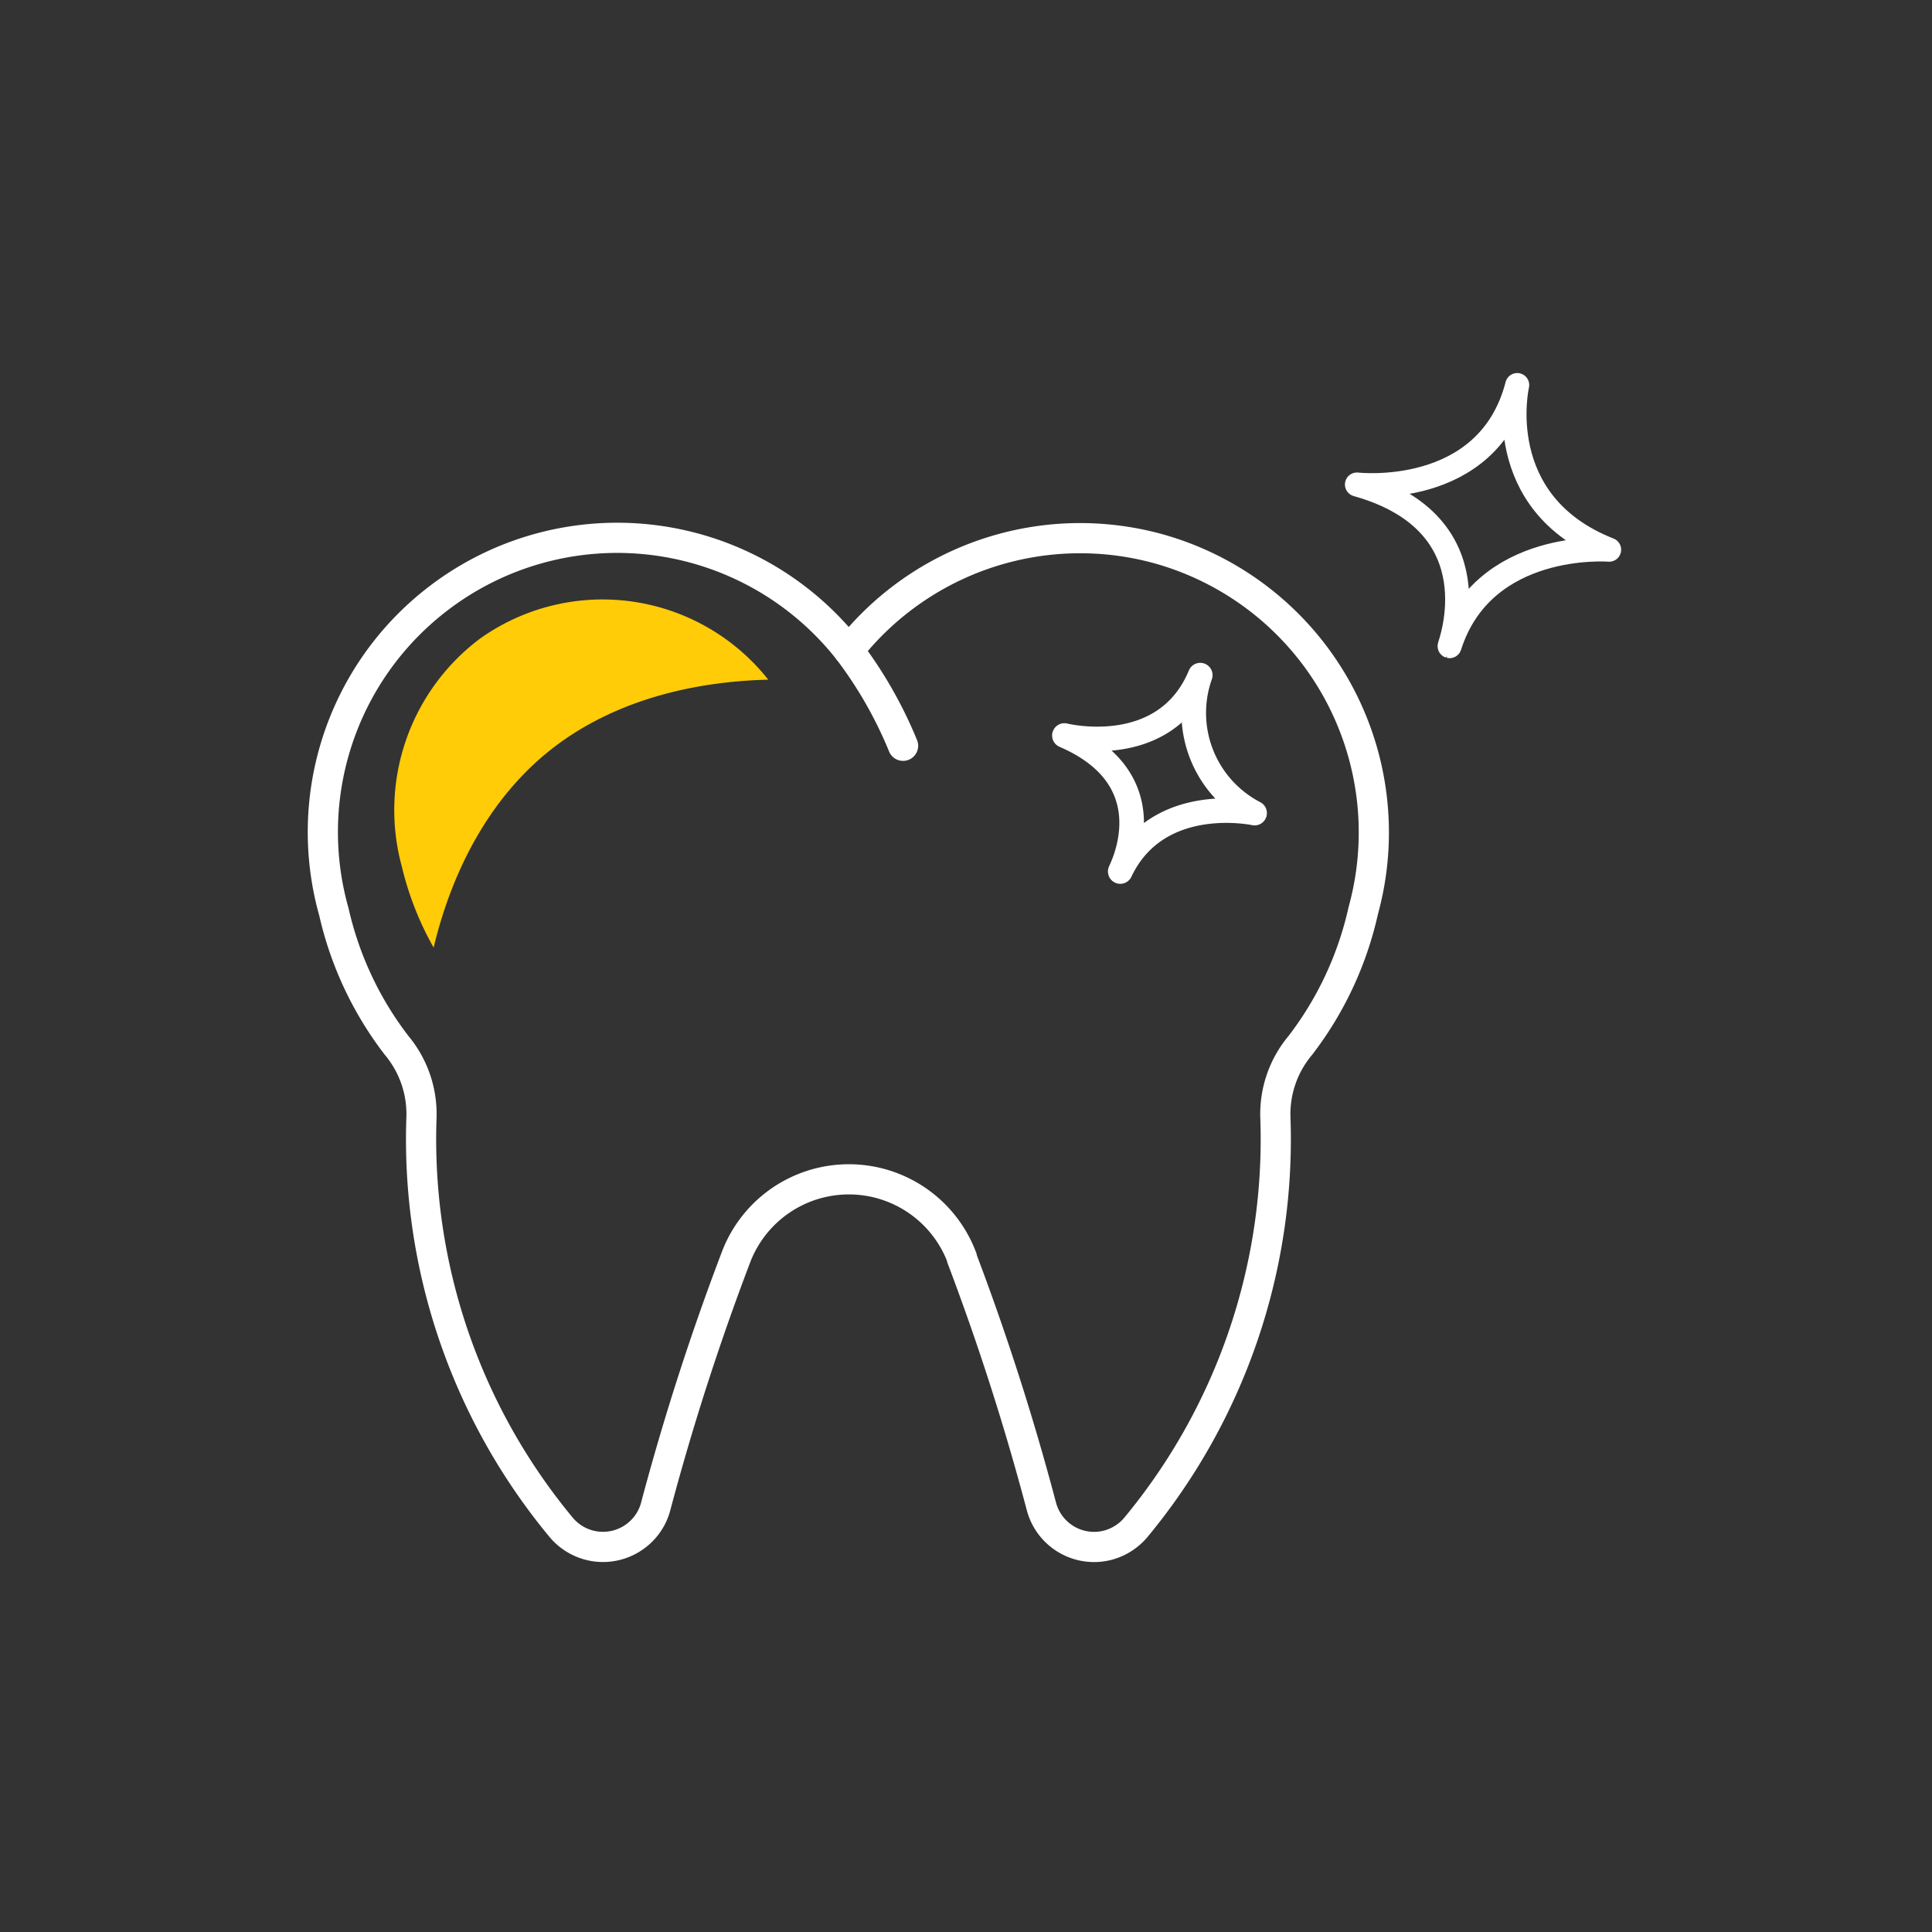<svg xmlns="http://www.w3.org/2000/svg" viewBox="0 0 128 128"><rect x="0" y="0" width="128" height="128" fill="#333333" stroke="none"/><defs><style>.cls-1,.cls-2,.cls-3{fill:none;stroke:#fff;stroke-linecap:round;stroke-linejoin:round;}.cls-1{stroke-width:2px;}.cls-2{stroke-width:1.59px;}.cls-3{stroke-width:1.63px;}.cls-4{fill:#ffcc07;}</style></defs><g id="Menu"><g id="Estetica"><g id="Componente_1_1" data-name="Componente 1 1"><g id="Raggruppa_1" data-name="Raggruppa 1"><path id="Tracciato_30" data-name="Tracciato 30" class="cls-1" d="M63.72,83.35A166.2,166.2,0,0,1,69,99.82a3.61,3.61,0,0,0,4.41,2.55h0a3.67,3.67,0,0,0,1.83-1.16,40.29,40.29,0,0,0,9.26-27.1,7.07,7.07,0,0,1,1.65-4.85,22.75,22.75,0,0,0,4.17-8.93,19.51,19.51,0,0,0-13.67-24h0A19.51,19.51,0,0,0,56.23,43.1a19.49,19.49,0,0,0-27.36-3.32h0a19.48,19.48,0,0,0-6.75,20.63,22.75,22.75,0,0,0,4.15,8.84,7.1,7.1,0,0,1,1.65,4.88,40.26,40.26,0,0,0,9.25,27.05,3.61,3.61,0,0,0,5.08.48h0a3.57,3.57,0,0,0,1.19-1.85,166.86,166.86,0,0,1,5.3-16.46,8,8,0,0,1,15,0Z"/><path id="Tracciato_31" data-name="Tracciato 31" class="cls-1" d="M56.23,43.1a28,28,0,0,1,3.6,6.31"/></g></g><g id="Raggruppa_294" data-name="Raggruppa 294"><path id="Tracciato_126" data-name="Tracciato 126" class="cls-2" d="M89.9,32.1s8.66,1,10.62-6.59c0,0-1.81,7.8,6.09,10.91,0,0-8.32-.67-10.57,6.39C96,42.8,99.2,34.71,89.9,32.1Z"/></g><g id="Raggruppa_295" data-name="Raggruppa 295"><path id="Tracciato_127" data-name="Tracciato 127" class="cls-3" d="M70.52,48.73s6.65,1.66,9-4a7.48,7.48,0,0,0,3.6,9.14s-6.41-1.39-8.9,3.87C74.19,57.72,77.49,51.74,70.52,48.73Z"/></g><path id="Tracciato_33" data-name="Tracciato 33" class="cls-4" d="M37,49.28c4-2.93,9-4.13,13.9-4.25l0,0a14,14,0,0,0-19.07-2.74,14.2,14.2,0,0,0-5.2,15.15,20.48,20.48,0,0,0,2.1,5.34C30,57.47,32.64,52.48,37,49.28Z"/></g></g></svg>